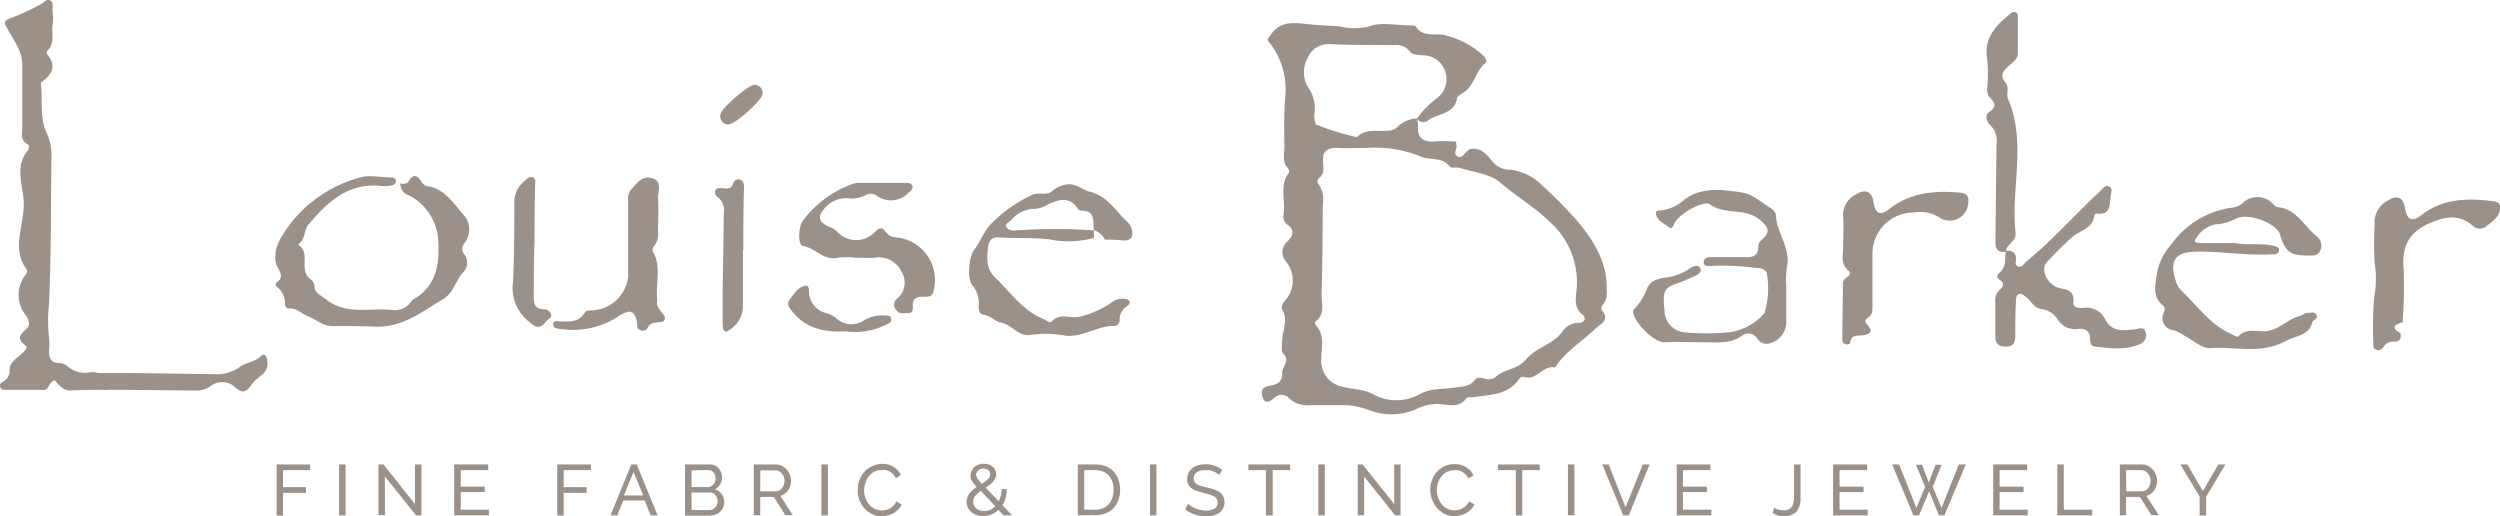 <svg xmlns="http://www.w3.org/2000/svg" viewBox="0 0 258.7 53.41"><defs><style>.cls-1{fill:#9c9189;}</style></defs><g id="Layer_2" data-name="Layer 2"><g id="Brand_Guidelines" data-name="Brand Guidelines"><path class="cls-1" d="M166.26,30c.09-2.89-1.37-5.14-3.11-7.21a46,46,0,0,0-3.54-3.58,5.67,5.67,0,0,0-3.29-1.65,2.29,2.29,0,0,1-1.93-.9c-.58-.75-1.24-1.47-2.36-1.21l-.35.33c-.26.21-.45.68-.87.4s-.11-.65-.08-1l-.06-.54c-.73,0-1.46-.08-2.19,0-1.23.08-1.86-.38-1.74-1.68a2.93,2.93,0,0,0-.12-.71,3.2,3.2,0,0,0-2.06.92c-.33.39-1,.37-1.5.38-.94,0-1.89-.12-2.65.64a25.75,25.75,0,0,1-4.23-1.31,2.13,2.13,0,0,1-.15-1.2,3.8,3.8,0,0,0-.7-2.7,3,3,0,0,1,0-3,2.32,2.32,0,0,1,2.36-1.41c2.2.1,4.41.08,6.61.1a1.72,1.72,0,0,1,1.53.59c.36.47.94.41,1.46.47a2.37,2.37,0,0,1,2.24,1.62,2.42,2.42,0,0,1-.78,2.76,9.92,9.92,0,0,0-2.13,2.16.82.82,0,0,0,1.08.26c1-.84,2.81-.63,3.08-2.4,0-.15.28-.27.42-.41,1.37-.65,1.41-2.35,2.53-3.21.19-.14,0-.49-.14-.66a8.93,8.93,0,0,0-4.08-2.21c-1-.23-2.24.26-3-.89-.08-.12-.38-.12-.58-.12-1.43,0-3-.37-4.25.1a6.06,6.06,0,0,1-3,0c-1-.08-2.11-.1-3.16-.21-1.47-.16-3.08-.45-4.08,1.17-.13.2-.39.35-.15.62a7.91,7.91,0,0,1,1.68,6c-.11,1.63-.08,3.27-.06,4.91,0,.75-.27,1.57.39,2.22a.45.45,0,0,1,.07.44c-1,1.32-.34,2.85-.54,4.26a1.06,1.06,0,0,0,.39,1.1c.78.57.6,1.17,0,1.75a1.45,1.45,0,0,0-.21,2,3.11,3.11,0,0,1-.12,4.21c-.2.24-.34.58-.22.8.71,1.2-.07,2.36,0,3.54,0,.33-.1.8.07,1,.84.76-.07,1.38-.05,2,0,1.06-.53,1.25-1.39,1.39s-.84.82-.56,1.37.75.16,1.1-.1a1.06,1.06,0,0,1,1.55,0,2.71,2.71,0,0,0,2.24.72c1.23,0,2.46,0,3.68,0a8.36,8.36,0,0,1,2.45.55,6.38,6.38,0,0,0,4.65-.07,5.3,5.3,0,0,1,2.32-.6c1,0,2.17.55,3-.58.12-.16.54-.09.82-.13,1.72-.26,3.55-.22,4.68-1.91a.48.48,0,0,1,.56-.15c1.25.33,1.87-1.25,3.08-1,0,0,.13-.11.17-.17,1.05-1.56,2.67-2.52,4-3.8.56-.54,1.64-.92.69-2-.07-.08,0-.42.16-.55A2,2,0,0,0,166.26,30Zm-2.9,3.4a2.08,2.08,0,0,0-1.74,1c-1,1.27-2.7,1.59-3.67,2.75s-2.28,1-3.2,1.88a1.26,1.26,0,0,1-1.18.13c-.33-.09-.73-.14-.93.13-.57.77-1.41.7-2.21.83-1.23.19-2.42,0-3.69.76a5,5,0,0,1-4.5,0c-1.22-.7-2.37-.56-3.5-.91a2.66,2.66,0,0,1-2-2.37c-.14-1.33.54-2.79-.62-4a.33.33,0,0,1,0-.33c1.06-.75.61-1.87.64-2.83.09-3.07.1-6.15.12-9.22a2.89,2.89,0,0,0-.4-2.12.46.46,0,0,1,0-.67c.61-.46.46-1.11.43-1.69-.05-1.09.43-1.48,1.46-1.43s2,0,3.06,0a12.53,12.53,0,0,1,5.71.94c1,.33,2.12,0,2.89,1,.15.2.71,0,1.06.14,1.41.42,3.18.65,4.11,1.46,1.65,1.44,3.55,2.54,5.11,4.06a8.33,8.33,0,0,1,2.85,6.89c-.07,1-.39,2,.66,2.82C164.27,33.09,163.7,33.44,163.36,33.43Z"/><path class="cls-1" d="M11,39.13a1.91,1.91,0,0,0-1.67-.6,2.7,2.7,0,0,1-2.29-.59,1.35,1.35,0,0,0-.88-.37c-.87,0-1.12-.52-1.09-1.29a5.54,5.54,0,0,0,0-1.35,16.28,16.28,0,0,1,0-3.49c.23-5.2.19-10.4.26-15.61a5.61,5.61,0,0,0-.57-2.21c-.65-1.56-.33-3.29-.53-4.93a.27.27,0,0,1,.1-.22c1.07-.78,1.56-1.66.55-2.84a.37.37,0,0,1,0-.35c.84-.8.44-1.84.56-2.65s0-1.2,0-1.73c0-.31.11-.71-.28-.87s-.57.21-.85.35A22.71,22.71,0,0,1,1.18,1.85C.33,2.13.4,2.34.78,3,1.42,4.18,2.3,5.27,2.31,6.7c0,2.13,0,4.26,0,6.39,0,.66-.28,1.4.55,1.85.24.13.15.44,0,.65-1.19,1.43-.67,3.15-.46,4.66a7.17,7.17,0,0,1,0,1.8C2.18,24,1.4,26,2.7,27.8a.43.43,0,0,1,0,.56,3.39,3.39,0,0,0,0,4.31c.27.4.45.9.13,1.25-.56.61-1.32,1-.18,1.84.29.21-.18.63-.45.88-.49.47-1.17.82-1.21,1.62a1.27,1.27,0,0,1-.66,1.22c-.23.12-.41.29-.31.58s.3.27.5.28l3.8,0A.6.6,0,0,0,5,40.07c.31-.86,1-.85,1.73-.83a5.82,5.82,0,0,1,3.6.88.85.85,0,0,0,1.14,0C11.73,39.75,11.3,39.41,11,39.13Z"/><path class="cls-1" d="M48,22.25c-1.1-1.2-2-2.78-3.86-3a1,1,0,0,1-.54-.46c-.45-.72-.87-.8-1.33,0-.13.23-.42.22-.66.24h0c-.17-.06-.29-.07-.16.16a1.14,1.14,0,0,0,.82,1,5.63,5.63,0,0,1,3.05,4.32c.19,2.58,0,5-2.55,6.47a1.09,1.09,0,0,0-.25.27,2,2,0,0,1-1.94.82c-2.31-.24-4.77.59-6.9-1.14-.5-.41-1.09-.54-1.14-1.31a1.11,1.11,0,0,0-.41-.73c-1.26-.89.06-2.66-1.22-3.53a.14.14,0,0,1,0-.11c.71-.5.53-1.45,1-2,2-2.37,4.16-4.39,7.61-4a4,4,0,0,0,1.09-.08.46.46,0,0,0,.36-.44c0-.26-.21-.35-.41-.36-1.18,0-2.43-.34-3.53.06a13.62,13.62,0,0,0-7,4.74c-.78,1.13-1.78,2.36-1.49,4,.12.71,1.12,1.41,0,2.13a.4.4,0,0,0,.06.34,2.16,2.16,0,0,1,.89,1.89.4.4,0,0,0,.41.39c.81-.06,1.32.56,2,.82.82.32,1.5,1,2.45,1,1.51,0,3,0,4.54.06,2.78.1,4.83-1.58,7-2.87,1-.6,1.25-1.85,2-2.71a1.43,1.43,0,0,0,.18-1.88.88.88,0,0,1,0-1.18A2.31,2.31,0,0,0,48,22.25Z"/><path class="cls-1" d="M235.66,21.43c-.19,0-.38-.27-.55-.44a2.23,2.23,0,0,0-2.93-.09,1.85,1.85,0,0,1-1.06.57,9.2,9.2,0,0,0-6.4,3.78,6.19,6.19,0,0,0-1.52,3c-.14,1.14-.56,2.45.66,3.39.23.18.12.54,0,.82A1.26,1.26,0,0,0,225,34.18a6.14,6.14,0,0,1,1.07.57c.88.46,1.8,1.33,2.65,1.27,2.62-.17,5.28.68,7.89-.77,1-.55,2.28-.46,2.67-1.9.06-.24.62-.34.43-.75s-.57-.2-.89-.22-.59.26-.87.33c-1.25.32-2.13,1.44-3.46,1.56-.94.09-2-.35-2.8.49-.16.17-.44,0-.67-.14-2.28-.94-3.63-3-5.33-4.58a2.58,2.58,0,0,1-.57-1.07c-.64-2,0-2.88,2.09-2.93,2.62-.05,5.22.43,7.84.28.32,0,.73,0,.78-.4s-.38-.44-.68-.51c-1.3-.28-2.61,0-3.91-.26-1.15,0-2.29,0-3.44,0-.31,0-1,0-.48-.58a2.91,2.91,0,0,1,2-1.36,4.94,4.94,0,0,0,2.09-.6c1.12-.59,3.87.36,4.46,1.48a1.79,1.79,0,0,1,.11.35c.53,1.62,1.08,2,2.73,2,.52,0,1.1.11,1.39-.51a1.22,1.22,0,0,0-.44-1.53C238.37,23.28,237.58,21.61,235.66,21.43Z"/><path class="cls-1" d="M116.53,22.84c-1.15-1.09-1.94-2.54-3.74-3-.67-.16-1.3-.74-2.16-.78a3,3,0,0,0-1.84.79c-.6.4-1.34,0-2,.33a14.38,14.38,0,0,0-4.14,2.89c-.86.83-1.15,1.91-1.84,2.77-.54.67-.77,3-.2,3.67a2.78,2.78,0,0,1,.67,2c0,.44-.05,1,.55,1.07s1.18.69,1.74.8c1.13.21,1.77,1.42,3,1.29a10.73,10.73,0,0,1,3.3,0c2,.45,3.59-1,5.47-.94a.58.58,0,0,0,.52-.59,1.63,1.63,0,0,1,.75-1.44c.43-.28.42-.72-.25-.78a1.82,1.82,0,0,0-1.23.31,10.25,10.25,0,0,1-3.45,1.56c-1,.19-2-.46-2.87.5-.18.2-.5-.15-.76-.25-2.19-.85-3.47-2.78-5.07-4.32-1-.94-.85-2.16-.7-3.35a.91.91,0,0,1,1.06-.8c1.75.11,3.5,0,5.26.2a10,10,0,0,0,4.6-.15c0-.26,0-.52,0-.78a58.6,58.6,0,0,0-8.06,0c-.4.05-.78,0-1-.33s.27-.51.47-.71a3.25,3.25,0,0,1,2.58-1.19,2.8,2.8,0,0,0,1.13-.4c1.16-.53,2.3-1,3.22.39a.46.46,0,0,0,.3.2c1.55-.05,1.25,1.12,1.34,2a2,2,0,0,1,1.15,1c.62,0,1.23,0,1.84.08,1.07.06,1.14-.58.89-1.35A2.11,2.11,0,0,0,116.53,22.84Z"/><path class="cls-1" d="M183.33,21.6c-1-.61-2-1.52-3-1.67-2-.29-4.12-.66-6,.7a4.41,4.41,0,0,1-2.64,1.16c-.16,0-.36.08-.34.27.07.75.78,1,1.25,1.39s.55-.14.74-.46c.56-.95,3-2.29,3.6-1.85,1.54,1.16,3.63.3,5.17,1.61.66.57,1.14,1.07.5,1.78-.27.3-.67.47-.66,1,0,1-.6,1.1-1.4,1.08-1.18,0-2.37,0-3.56,0-.33,0-.7.14-.69.54s.41.4.74.37a25.34,25.34,0,0,1,4.77.22c.38,0,.74.06,1,.43a8.94,8.94,0,0,1-.21,4.21,5.75,5.75,0,0,1-3.67,2,24.64,24.64,0,0,1-4.78,0,2.3,2.3,0,0,1-1.9-2.11c-.21-2.18-.08-2.46,1.31-2.95a16.66,16.66,0,0,0,1.8-.75c.33-.15.78-.41.59-.8s-.68-.27-1-.06a5.36,5.36,0,0,1-2.48,1c-.93.1-1.82.39-2.07,1.26A6.55,6.55,0,0,1,169,32.1s0,.08,0,.12c0,1.08,2.17,3.26,3.27,3.2,1.35-.08,2.7,0,4.05,0s2.76.2,4-.72a1.09,1.09,0,0,1,1.53.34,1.12,1.12,0,0,0,1.4.45,2.29,2.29,0,0,0,1.6-2.23c0-1.19,0-2.38,0-3.57h0a9.13,9.13,0,0,1,.05-2c.48-2-1.1-3.59-1.13-5.49A1.09,1.09,0,0,0,183.33,21.6Z"/><path class="cls-1" d="M221,34.07c-1.2.11-2.44.39-3.18-1.07a2.11,2.11,0,0,0-2.26-1.13c-.46,0-1.06,0-1-.61.08-1.08-.47-1.27-1.36-1.43-1.28-.24-2.11-1.91-1.41-2.67a35.57,35.57,0,0,1,2.61-2.6c.82-.72,2.18-.88,2.33-2.3,0-.07.21-.17.31-.16,1.32.15,1.26-.82,1.36-1.66,0-.4.3-.89-.12-1.13s-.7.24-1,.51c-2.58,2.4-4.91,5.05-7.64,7.29-.24.2-.39.59-.78.47s-.25-.49-.24-.76c0-.74-.42-.89-1-.88l-.08.08c-.06.8.07,1.65-.68,2.26a.37.37,0,0,0,0,.63c.68.39.41.77,0,1.15a1.38,1.38,0,0,0-.39,1.11c0,1.19,0,2.38,0,3.57,0,.78.29,1.12,1.07,1.13s1-.39,1-1.08c0-1.19,0-2.38.07-3.57,0-.28,0-.6.26-.77s.6.14.84.33c.5.4.81,1.12,1.51,1.2a2.3,2.3,0,0,1,1.7,1.06,2.08,2.08,0,0,0,2.08,1c.76-.09,1.29.17,1.28,1.06,0,.35.09.72.47.76,1.63.18,3.27.43,4.82-.31A1,1,0,0,0,222,34.3C221.84,33.79,221.36,34,221,34.07Z"/><path class="cls-1" d="M202.79,19.93c-2.66-.23-5.16,0-7.36,1.75-.86.68-1.4.37-1.55-.72s-.79-1.49-1.84-.83a2.35,2.35,0,0,0-1.31,2.3c.07,1,0,2,0,3.07,0,.86-.31,1.8.56,2.51.25.2.11.53-.19.7a.79.79,0,0,0-.4.71c0,1.89-.05,3.77-.06,5.65,0,.25.05.5.37.55s.43,0,.47-.27c.13-.68.62-.6,1.12-.64.73-.07,1.43-.27.58-1.17-.29-.31-.13-.53.14-.69.48-.29.43-.75.44-1.19,0-1.06,0-2.13,0-3.19h0l0-2.21A4.24,4.24,0,0,1,198,22a3.75,3.75,0,0,1,2.59.44,1.92,1.92,0,0,0,3.08-1.42C203.77,20.37,203.57,20,202.79,19.93Z"/><path class="cls-1" d="M258.69,21.31c-.05-.35-.31-.43-.62-.48-2.69-.35-5.29-.32-7.58,1.48-.91.7-1.43.41-1.62-.76s-.82-1.41-1.8-.78a2.49,2.49,0,0,0-1.34,2.41,31.79,31.79,0,0,0,0,4,10.78,10.78,0,0,1-.06,3.63,40,40,0,0,0-.08,4.65c0,.28-.06.6.29.74a.61.61,0,0,0,.74-.27,1.15,1.15,0,0,1,1.13-.57c.63,0,.75-.37.64-.89-1.07-.61-.54-.89.23-1.12a48.35,48.35,0,0,0,.11-5.51c-.22-2.42.6-3.9,2.89-4.83,1.55-.63,2.86-.81,4.2.29a1.06,1.06,0,0,0,1.54.06C258,22.82,258.82,22.35,258.69,21.31Z"/><path class="cls-1" d="M92.72,24.56a1.4,1.4,0,0,1-1.12-.62c-.27-.4-.63-.42-1,0a2.66,2.66,0,0,1-4,0,1.86,1.86,0,0,0-.6-.4c-1.36-.5-1.51-1.17-.47-2.2a2.89,2.89,0,0,1,2.24-.82,3.18,3.18,0,0,0,1.78-.3,1,1,0,0,1,1.21.07,2.52,2.52,0,0,0,3.33-.42c.18-.17.39-.34.34-.61s-.42-.34-.69-.34c-1.64,0-3.27,0-4.91,0a2.5,2.5,0,0,0-.71.15,11.24,11.24,0,0,0-5,3.71c-.53.64-.59,2.59,0,2.68,1.27.21,2.11,1.56,3.58,1.21a7.46,7.46,0,0,1,1.83,0v0c.65,0,1.31.05,2,0a2.56,2.56,0,0,1,2.75,1.44,2.14,2.14,0,0,1-.53,2.86.8.8,0,0,0,0,1.12c.31.46.81.3,1.24.31s.5-.35.47-.7c-.07-.85.42-1,1.14-1,.43,0,.88.07,1-.57A4.43,4.43,0,0,0,92.72,24.56Z"/><path class="cls-1" d="M68,31.16A.56.56,0,0,0,68,31c-.17-1.67.48-3.43-.46-5a.6.6,0,0,1,.15-.55A1.88,1.88,0,0,0,68.09,24c0-1.19.09-2.38,0-3.56,0-.69.48-1.69-.6-2S65.9,19,65.3,19.61A1.6,1.6,0,0,0,65,20.78c0,1.31,0,2.62,0,3.93s0,2.45,0,3.68a1.93,1.93,0,0,1,0,.24,3.93,3.93,0,0,1-3.81,3.49c-.27,0-.55,0-.67.22-.6,1-1.52.95-2.48.92-.29,0-.78-.16-.8.29s.48.45.82.5a8.6,8.6,0,0,0,6-1.36c1.18-.75,1.66-.54,1.87.78,0,.28,0,.6.37.7a.56.56,0,0,0,.73-.28c.38-.83,1.52-.29,1.75-.8S67.83,32,68,31.16Z"/><path class="cls-1" d="M208.57,24.07c-.51-4.59,1.18-9.31-.78-13.84-.21-.5.16-1.22-.24-1.66-.69-.78-.23-1.23.31-1.74s1-.72.95-1.48c0-1.1,0-2.2,0-3.31,0-.27.1-.62-.23-.76s-.53.13-.75.31c-1.48,1.2-2.58,2.53-2.18,4.66a16.24,16.24,0,0,1,0,2.7,1.7,1.7,0,0,0,.14,1c.55.61,1,1,0,1.68-.39.24-.24,1,.16,1.32a2.26,2.26,0,0,1,.65,2q-.06,4.86-.11,9.7c0,.71-.09,1.48,1,1.42l.08-.08C207.68,25.21,208.67,25,208.57,24.07Z"/><path class="cls-1" d="M76.92,25.82c0-2.12,0-4.25.07-6.37,0-.32,0-.69-.35-.84a.55.55,0,0,0-.77.4c-.2.58-.63.51-1.1.46-.27,0-.6-.08-.74.25a.6.6,0,0,0,.3.73,1.73,1.73,0,0,1,.56,1.66c0,2.57-.08,5.15-.11,7.72,0,1.23,0,2.45,0,3.68,0,.48.12,1.12.71.62a2.91,2.91,0,0,0,1.39-2.3c0-2,0-4,0-6Z"/><path class="cls-1" d="M56.33,32c-1,0-1.11-.57-1.09-1.37,0-1.87,0-3.75.07-5.63h0q0-2.88.06-5.76c0-.31.13-.72-.23-.88s-.66.19-.92.43a2.7,2.7,0,0,0-1,2.14c0,2.74,0,5.48-.13,8.21a4.46,4.46,0,0,0,1.47,4c.86.77,1.28,1,2,.07.19-.23.58-.29.45-.71A.73.73,0,0,0,56.33,32Z"/><path class="cls-1" d="M27,36.85c-.67.65-1.55.64-2.18,1.12a4,4,0,0,1-2.61.75l-8.81-.12c-.31,0-8.41-.07-8,.4s1,1.5,2,1.41c1.8-.16,10.94,0,12.74,0a2.56,2.56,0,0,0,1.6-.42,2,2,0,0,1,2.4-.09c1,1,1.37.65,2-.24a5.45,5.45,0,0,1,1-.89,1.57,1.57,0,0,0,.55-1.25C27.63,37.14,27.51,36.37,27,36.85Z"/><path class="cls-1" d="M91.66,32.65a3.8,3.8,0,0,0-2.22.47,2.29,2.29,0,0,1-2.92-.2,3,3,0,0,0-1-.51,2.35,2.35,0,0,1-1.81-2.17c0-.32,0-.79-.49-.65-.7.19-1.08.85-1.49,1.39s0,.9.3,1.31c1.39,1.7,3.25,2.11,5.48,2a7.22,7.22,0,0,0,4.22-.71c.28-.11.56-.23.49-.59S91.9,32.66,91.66,32.65Z"/><path class="cls-1" d="M78,8.79c-.52,0-3.44,2.43-3.46,3.1a.87.87,0,0,0,.74,1c.88,0,3.6-2.59,3.63-3.16A.83.83,0,0,0,78,8.79Z"/><path class="cls-1" d="M75.51,12.44a1.8,1.8,0,0,0,1.23-1.22c.1-.45-.43-.33-.72-.4a1,1,0,0,0-1.07,1C74.94,12.24,75.12,12.56,75.51,12.44Z"/><path class="cls-1" d="M28.62,53.33V48.06H32.1v.59H29.29v1.76h2.37V51H29.29v2.36Z"/><path class="cls-1" d="M35.09,53.33V48.06h.67v5.27Z"/><path class="cls-1" d="M39.83,49.31v4h-.67V48.06h.52l3.26,4.1v-4.1h.67v5.27h-.56Z"/><path class="cls-1" d="M50.59,52.74v.59H47V48.06h3.52v.59H47.68v1.71h2.48v.56H47.68v1.82Z"/><path class="cls-1" d="M57.66,53.33V48.06h3.49v.59H58.33v1.76H60.7V51H58.33v2.36Z"/><path class="cls-1" d="M65.33,48.06h.56l2.16,5.27h-.72l-.62-1.54H64.5l-.62,1.54h-.71Zm1.23,3.21-1-2.44-1,2.44Z"/><path class="cls-1" d="M74.94,52a1.18,1.18,0,0,1-.13.56,1.27,1.27,0,0,1-.33.43,1.37,1.37,0,0,1-.49.27,1.72,1.72,0,0,1-.6.1h-2.5V48.06h2.62a1.06,1.06,0,0,1,.5.12,1.4,1.4,0,0,1,.38.3,1.55,1.55,0,0,1,.24.44,1.34,1.34,0,0,1,.08.48,1.42,1.42,0,0,1-.19.73,1.24,1.24,0,0,1-.56.5,1.29,1.29,0,0,1,.71.49A1.37,1.37,0,0,1,74.94,52Zm-3.38-3.33V50.4h1.68a.79.79,0,0,0,.58-.26,1,1,0,0,0,.17-.28,1,1,0,0,0,.06-.34,1,1,0,0,0-.06-.35.85.85,0,0,0-.16-.28.65.65,0,0,0-.24-.19.81.81,0,0,0-.31-.06Zm2.7,3.21a1,1,0,0,0-.06-.34,1.11,1.11,0,0,0-.17-.3.86.86,0,0,0-.26-.2.72.72,0,0,0-.33-.07H71.56v1.81h1.83a.74.74,0,0,0,.34-.07,1,1,0,0,0,.28-.2.79.79,0,0,0,.18-.29A.77.77,0,0,0,74.26,51.85Z"/><path class="cls-1" d="M78,53.33V48.06h2.26a1.5,1.5,0,0,1,.64.14,1.65,1.65,0,0,1,.51.39,1.87,1.87,0,0,1,.33.54,1.66,1.66,0,0,1,.12.61,1.84,1.84,0,0,1-.08.53,1.47,1.47,0,0,1-.23.47,1.26,1.26,0,0,1-.34.35,1.3,1.3,0,0,1-.46.22l1.28,2h-.76l-1.2-1.89h-1.4v1.89Zm.67-2.49h1.6a.78.78,0,0,0,.37-.09,1,1,0,0,0,.29-.24,1.06,1.06,0,0,0,.18-.35,1.21,1.21,0,0,0,0-.84A1.25,1.25,0,0,0,80.9,49a.76.76,0,0,0-.3-.23.81.81,0,0,0-.37-.09H78.68Z"/><path class="cls-1" d="M85,53.33V48.06h.67v5.27Z"/><path class="cls-1" d="M88.76,50.66a2.83,2.83,0,0,1,.16-.95,3,3,0,0,1,.49-.85,2.41,2.41,0,0,1,.8-.6A2.27,2.27,0,0,1,91.27,48a2.17,2.17,0,0,1,1.21.32,2.06,2.06,0,0,1,.75.83l-.53.34a1.31,1.31,0,0,0-.29-.42,1.35,1.35,0,0,0-.36-.28,1.63,1.63,0,0,0-.4-.15,2,2,0,0,0-.41,0,1.66,1.66,0,0,0-.78.18A1.89,1.89,0,0,0,89.55,50a2.32,2.32,0,0,0,0,1.53,2.15,2.15,0,0,0,.38.66,1.82,1.82,0,0,0,.58.46,1.51,1.51,0,0,0,.73.17,1.63,1.63,0,0,0,.43-.05,1.48,1.48,0,0,0,.42-.17,1.43,1.43,0,0,0,.37-.29,1.31,1.31,0,0,0,.29-.42l.55.31a1.54,1.54,0,0,1-.35.52,2.22,2.22,0,0,1-1.12.62,2.25,2.25,0,0,1-.62.08,2.06,2.06,0,0,1-1-.23,2.68,2.68,0,0,1-.79-.62,2.93,2.93,0,0,1-.51-.87A2.88,2.88,0,0,1,88.76,50.66Z"/><path class="cls-1" d="M103.85,53.33l-.55-.57a2.27,2.27,0,0,1-.72.48,2.18,2.18,0,0,1-.85.16,1.9,1.9,0,0,1-.68-.11,1.62,1.62,0,0,1-.54-.31,1.47,1.47,0,0,1-.36-.46,1.42,1.42,0,0,1-.13-.59,1.28,1.28,0,0,1,.09-.48,1.39,1.39,0,0,1,.23-.41,1.76,1.76,0,0,1,.33-.34,2.88,2.88,0,0,1,.39-.3c-.12-.14-.22-.26-.3-.37a2.43,2.43,0,0,1-.21-.31,1,1,0,0,1-.11-.27.84.84,0,0,1,0-.27,1,1,0,0,1,.11-.47,1,1,0,0,1,.28-.38,1.31,1.31,0,0,1,.43-.25,1.61,1.61,0,0,1,.54-.09,2,2,0,0,1,.5.07,1.34,1.34,0,0,1,.41.22.89.89,0,0,1,.27.34,1,1,0,0,1,.11.45,1,1,0,0,1-.09.41,1.38,1.38,0,0,1-.23.36,2.18,2.18,0,0,1-.35.32l-.42.3,1.35,1.41a2.75,2.75,0,0,0,.21-.59,2.41,2.41,0,0,0,.08-.67h.54a3.26,3.26,0,0,1-.12.9,3.07,3.07,0,0,1-.33.76l1,1.06Zm-2-.45a1.44,1.44,0,0,0,.62-.13,1.71,1.71,0,0,0,.52-.37l-1.5-1.58a3.24,3.24,0,0,0-.57.52,1,1,0,0,0-.22.62.88.88,0,0,0,.1.4.83.83,0,0,0,.26.3,1,1,0,0,0,.36.18A1.54,1.54,0,0,0,101.8,52.88Zm-.8-3.72a.41.41,0,0,0,0,.16.76.76,0,0,0,.09.18,2.22,2.22,0,0,0,.17.24c.08.09.17.2.29.32a4,4,0,0,0,.63-.47.71.71,0,0,0,.23-.51.52.52,0,0,0-.19-.42.68.68,0,0,0-.49-.17.8.8,0,0,0-.55.19A.66.66,0,0,0,101,49.16Z"/><path class="cls-1" d="M111.53,53.33V48.06h1.83a2.75,2.75,0,0,1,1.11.21,2.1,2.1,0,0,1,.8.56,2.49,2.49,0,0,1,.48.84,3.3,3.3,0,0,1,.16,1,3.06,3.06,0,0,1-.18,1.08,2.21,2.21,0,0,1-1.32,1.37,2.69,2.69,0,0,1-1,.19Zm3.7-2.64a2.66,2.66,0,0,0-.12-.82,1.79,1.79,0,0,0-.36-.65,2,2,0,0,0-.6-.42,2,2,0,0,0-.79-.15H112.2v4.09h1.16a2.09,2.09,0,0,0,.81-.16,1.57,1.57,0,0,0,.58-.43,1.79,1.79,0,0,0,.36-.65A2.64,2.64,0,0,0,115.23,50.69Z"/><path class="cls-1" d="M119,53.33V48.06h.67v5.27Z"/><path class="cls-1" d="M126.16,49.16a1.27,1.27,0,0,0-.24-.2,2.15,2.15,0,0,0-.34-.17,2.09,2.09,0,0,0-.4-.13,2.31,2.31,0,0,0-.46,0,1.45,1.45,0,0,0-.9.23.79.79,0,0,0-.29.64.63.63,0,0,0,.09.35.58.58,0,0,0,.25.24,1.82,1.82,0,0,0,.44.18l.61.15a5.53,5.53,0,0,1,.74.21,2.52,2.52,0,0,1,.57.28,1.27,1.27,0,0,1,.35.42,1.33,1.33,0,0,1,.13.6,1.3,1.3,0,0,1-.56,1.12,1.83,1.83,0,0,1-.6.27,3.69,3.69,0,0,1-.76.08,3.44,3.44,0,0,1-1.16-.19,3.21,3.21,0,0,1-1-.55l.32-.56a2.23,2.23,0,0,0,.31.25,2.48,2.48,0,0,0,.43.22,2.88,2.88,0,0,0,.52.17,2.78,2.78,0,0,0,.58.06,1.66,1.66,0,0,0,.88-.2A.65.65,0,0,0,126,52a.67.67,0,0,0-.1-.38.74.74,0,0,0-.29-.26,2.78,2.78,0,0,0-.48-.2l-.65-.17-.71-.21a1.58,1.58,0,0,1-.5-.27,1,1,0,0,1-.31-.38,1.19,1.19,0,0,1-.11-.53,1.57,1.57,0,0,1,.14-.67,1.46,1.46,0,0,1,.4-.49,1.88,1.88,0,0,1,.6-.3,3,3,0,0,1,1.72.06,2.76,2.76,0,0,1,.77.44Z"/><path class="cls-1" d="M133.52,48.65H131.7v4.68H131V48.65h-1.82v-.59h4.31Z"/><path class="cls-1" d="M136.42,53.33V48.06h.67v5.27Z"/><path class="cls-1" d="M141.16,49.31v4h-.67V48.06H141l3.27,4.1v-4.1h.66v5.27h-.56Z"/><path class="cls-1" d="M148,50.66a2.84,2.84,0,0,1,.17-.95,2.77,2.77,0,0,1,.49-.85,2.47,2.47,0,0,1,.79-.6,2.29,2.29,0,0,1,1.06-.23,2.14,2.14,0,0,1,1.21.32,1.93,1.93,0,0,1,.75.83l-.52.34a1.49,1.49,0,0,0-.29-.42,1.35,1.35,0,0,0-.36-.28,1.56,1.56,0,0,0-.41-.15,1.9,1.9,0,0,0-.41,0,1.59,1.59,0,0,0-.77.18,1.66,1.66,0,0,0-.57.48,2.08,2.08,0,0,0-.35.66,2.65,2.65,0,0,0-.11.74,2.35,2.35,0,0,0,.14.79,2.15,2.15,0,0,0,.38.66,1.71,1.71,0,0,0,.58.46,1.48,1.48,0,0,0,.73.17,1.55,1.55,0,0,0,.42-.05,1.28,1.28,0,0,0,.42-.17,1.48,1.48,0,0,0,.38-.29,1.29,1.29,0,0,0,.28-.42l.56.31a1.54,1.54,0,0,1-.35.52,2.46,2.46,0,0,1-.51.39,2.82,2.82,0,0,1-.61.23,2.25,2.25,0,0,1-.62.08,2.1,2.1,0,0,1-1-.23,2.77,2.77,0,0,1-.78-.62,2.93,2.93,0,0,1-.51-.87A2.68,2.68,0,0,1,148,50.66Z"/><path class="cls-1" d="M159.35,48.65h-1.82v4.68h-.67V48.65H155v-.59h4.31Z"/><path class="cls-1" d="M162.25,53.33V48.06h.67v5.27Z"/><path class="cls-1" d="M166.47,48.06l1.74,4.43L170,48.06h.7l-2.15,5.27h-.58l-2.16-5.27Z"/><path class="cls-1" d="M177.09,52.74v.59h-3.58V48.06H177v.59h-2.85v1.71h2.48v.56h-2.48v1.82Z"/><path class="cls-1" d="M183.58,52.54a1.87,1.87,0,0,0,.4.19,2,2,0,0,0,.58.08,1.16,1.16,0,0,0,.6-.13.84.84,0,0,0,.34-.4,2.6,2.6,0,0,0,.15-.65c0-.26,0-.55,0-.89V48.06h.67v2.68c0,.4,0,.76,0,1.09a2.36,2.36,0,0,1-.25.85,1.28,1.28,0,0,1-.54.54,2,2,0,0,1-.95.19,2,2,0,0,1-1.15-.32Z"/><path class="cls-1" d="M193.27,52.74v.59h-3.58V48.06h3.52v.59h-2.85v1.71h2.48v.56h-2.48v1.82Z"/><path class="cls-1" d="M198.26,48.09h.63l.7,1.83.7-1.83h.63L200,50.38l.91,2.18,1.78-4.5h.73l-2.21,5.27h-.58l-1-2.49-1.05,2.49H198l-2.2-5.27h.72l1.79,4.5.9-2.18Z"/><path class="cls-1" d="M209.83,52.74v.59h-3.57V48.06h3.51v.59h-2.85v1.71h2.48v.56h-2.48v1.82Z"/><path class="cls-1" d="M212.89,53.33V48.06h.67v4.68h2.94v.59Z"/><path class="cls-1" d="M219.36,53.33V48.06h2.26a1.5,1.5,0,0,1,.64.14,1.65,1.65,0,0,1,.51.39,1.87,1.87,0,0,1,.33.54,1.66,1.66,0,0,1,.12.61,1.84,1.84,0,0,1-.08.53,1.7,1.7,0,0,1-.22.47,1.45,1.45,0,0,1-.35.35,1.3,1.3,0,0,1-.46.22l1.28,2h-.76l-1.2-1.89H220v1.89Zm.67-2.49h1.6a.75.75,0,0,0,.37-.09,1,1,0,0,0,.29-.24,1.06,1.06,0,0,0,.18-.35,1.16,1.16,0,0,0,.07-.42,1,1,0,0,0-.08-.42,1.51,1.51,0,0,0-.2-.35.87.87,0,0,0-.31-.23.81.81,0,0,0-.37-.09H220Z"/><path class="cls-1" d="M226.35,48.06l1.6,2.75,1.61-2.75h.73l-2,3.35v1.92h-.67V51.39l-2-3.33Z"/></g></g></svg>